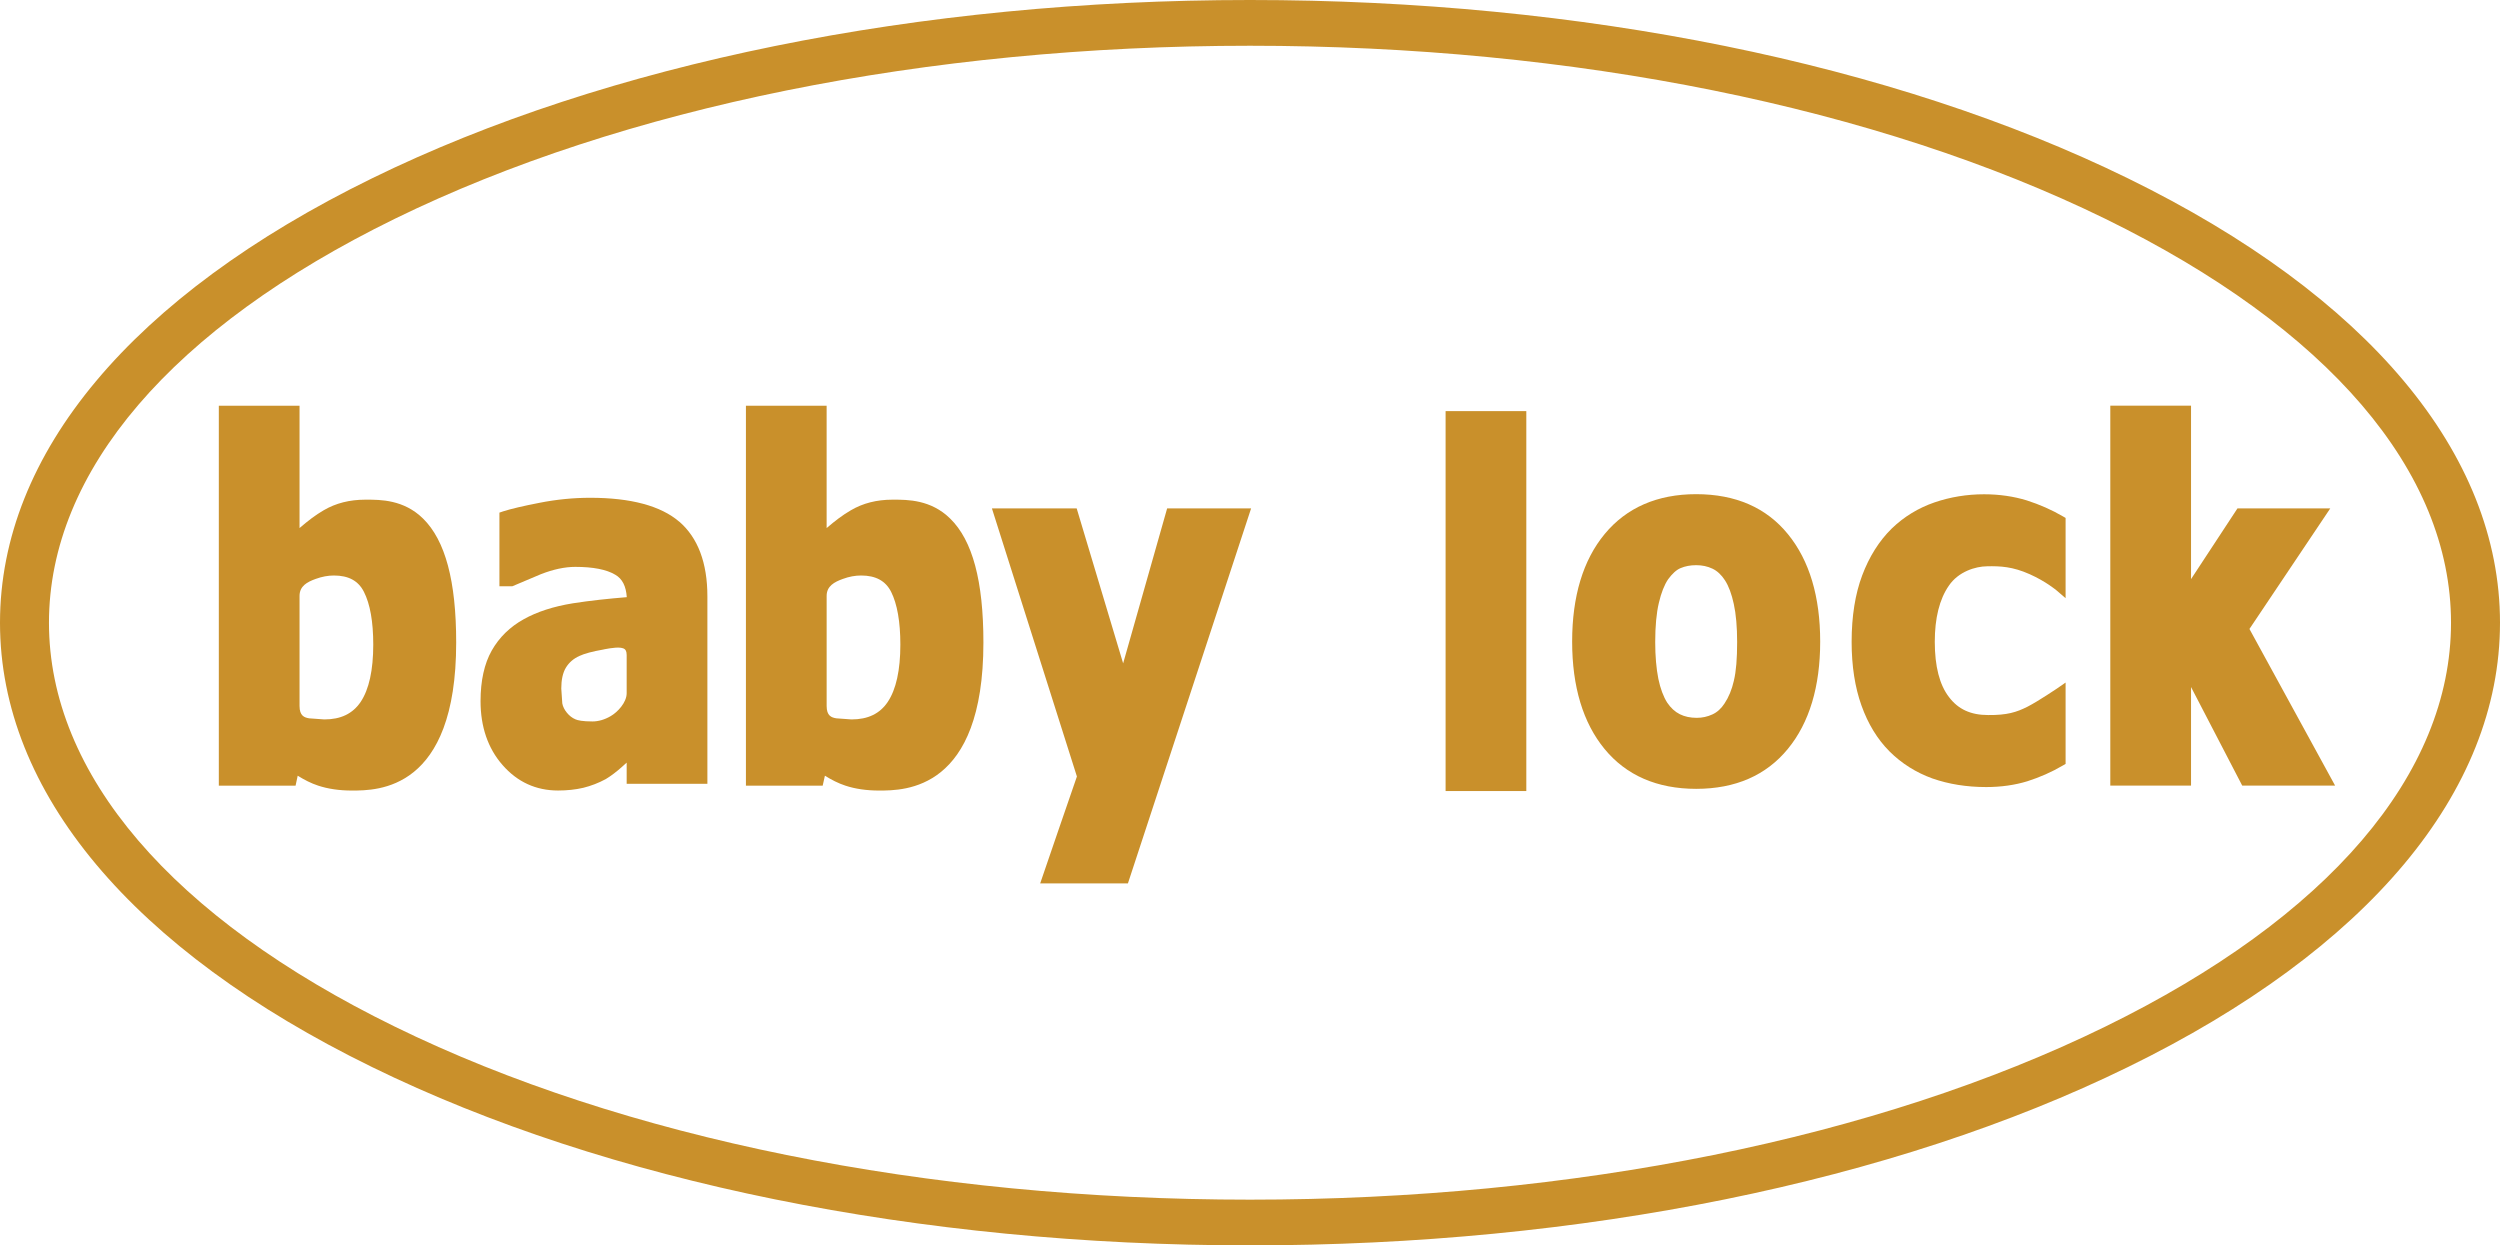 <?xml version="1.0" encoding="UTF-8" standalone="no"?>
<svg
   width="166.072"
   height="82.73"
   viewBox="0 0 166.072 82.73"
   fill="none"
   version="1.1"
   id="svg1"
   sodipodi:docname="logo_2.svg"
   inkscape:version="1.4.2 (ebf0e940, 2025-05-08)"
   xmlns:inkscape="http://www.inkscape.org/namespaces/inkscape"
   xmlns:sodipodi="http://sodipodi.sourceforge.net/DTD/sodipodi-0.dtd"
   xmlns="http://www.w3.org/2000/svg"
   xmlns:svg="http://www.w3.org/2000/svg">
  <sodipodi:namedview
     id="namedview1"
     pagecolor="#505050"
     bordercolor="#ffffff"
     borderopacity="1"
     inkscape:showpageshadow="0"
     inkscape:pageopacity="0"
     inkscape:pagecheckerboard="1"
     inkscape:deskcolor="#505050"
     inkscape:zoom="0.31427546"
     inkscape:cx="82.729973"
     inkscape:cy="41.364986"
     inkscape:window-width="896"
     inkscape:window-height="245"
     inkscape:window-x="210"
     inkscape:window-y="286"
     inkscape:window-maximized="0"
     inkscape:current-layer="svg1" />
  <defs
     id="defs9" />
  <path
     d="m 139.848,68.199 c -15.149,7.416 -35.324,11.493 -56.813,11.493 -21.487,0 -41.662,-4.077 -56.805,-11.493 -14.819,-7.249 -22.977,-16.783 -22.977,-26.83 0,-10.054 8.158,-19.581 22.977,-26.837 15.143,-7.409 35.318,-11.493 56.805,-11.493 21.489,0 41.664,4.084 56.813,11.493 14.813,7.256 22.97,16.783 22.97,26.837 0,10.047 -8.157,19.581 -22.97,26.83 z m 26.224,-26.83 c 0,-11.24 -8.777,-21.72 -24.715,-29.522 C 125.749,4.204 105.043,0 83.035,0 61.036,0 40.322,4.204 24.715,11.846 8.777,19.648 0,30.129 0,41.368 c 0,11.233 8.777,21.72 24.715,29.515 15.607,7.642 36.321,11.846 58.32,11.846 22.008,0 42.714,-4.204 58.322,-11.846 15.938,-7.795 24.715,-18.282 24.715,-29.515 z"
     fill="#c9902b"
     id="path1" />
  <path
     d="m 23.96,46.625 c -0.532,0.786 -1.32,1.166 -2.418,1.166 l -1.004,-0.073 c -0.323,-0.053 -0.64,-0.167 -0.64,-0.819 v -7.316 c 0,-0.653 0.512,-0.926 1.071,-1.126 0.418,-0.154 0.829,-0.227 1.212,-0.227 0.977,0 1.623,0.353 1.994,1.086 0.411,0.806 0.62,1.986 0.62,3.505 0,1.699 -0.283,2.978 -0.835,3.804 z m 0.377,-13.432 h -0.081 c -1.024,0 -1.953,0.233 -2.748,0.7 -0.546,0.313 -1.078,0.726 -1.61,1.186 v -8.128 h -5.362 v 25.238 h 5.099 c 0,0 0.101,-0.48 0.141,-0.66 0.438,0.273 0.889,0.506 1.361,0.66 0.647,0.213 1.394,0.326 2.236,0.326 1.718,0 6.931,-10e-5 6.931,-9.834 0,-4.084 -0.721,-6.783 -2.203,-8.235 -1.28,-1.259 -2.836,-1.253 -3.765,-1.253 z"
     fill="#c9902b"
     id="path2" />
  <path
     d="m 58.974,46.625 c -0.525,0.786 -1.32,1.166 -2.411,1.166 l -1.004,-0.073 c -0.33,-0.053 -0.646,-0.167 -0.646,-0.819 v -7.316 c 0,-0.653 0.518,-0.926 1.077,-1.126 0.411,-0.154 0.822,-0.227 1.213,-0.227 0.97,0 1.623,0.353 1.994,1.086 0.404,0.806 0.613,1.986 0.613,3.505 0,1.699 -0.283,2.978 -0.836,3.804 z m 0.378,-13.432 h -0.081 c -1.024,0 -1.947,0.233 -2.742,0.7 -0.545,0.313 -1.084,0.726 -1.617,1.186 v -8.128 h -5.361 v 25.238 h 5.099 c 0,0 0.108,-0.48 0.148,-0.66 0.438,0.273 0.889,0.506 1.361,0.66 0.64,0.213 1.394,0.326 2.229,0.326 1.718,0 6.939,-10e-5 6.939,-9.834 0,-4.084 -0.721,-6.783 -2.21,-8.235 -1.28,-1.259 -2.836,-1.253 -3.765,-1.253 z"
     fill="#c9902b"
     id="path3" />
  <path
     d="m 41.629,46.046 c 0,0.633 -0.619,1.272 -1.064,1.526 -0.411,0.24 -0.822,0.353 -1.212,0.353 -0.654,0 -0.977,-0.073 -1.125,-0.14 -0.223,-0.094 -0.405,-0.24 -0.566,-0.433 -0.169,-0.206 -0.27,-0.413 -0.31,-0.626 l -0.067,-0.986 c 0,-0.58 0.101,-1.053 0.309,-1.393 0.209,-0.34 0.499,-0.593 0.896,-0.773 0.344,-0.16 0.869,-0.3 1.556,-0.42 l 0.128,-0.028 c 0.404,-0.073 1.078,-0.2 1.327,0 0.027,0.027 0.128,0.101 0.128,0.387 z m 3.49,-11.393 c -1.226,-1.053 -3.22,-1.586 -5.908,-1.586 -1.125,0 -2.256,0.113 -3.368,0.333 -1.098,0.213 -1.913,0.406 -2.411,0.566 l -0.256,0.087 v 4.89 h 0.862 l 1.906,-0.806 c 0.808,-0.313 1.57,-0.48 2.27,-0.48 1.179,0 2.075,0.173 2.654,0.52 0.479,0.273 0.721,0.773 0.768,1.492 -1.226,0.101 -2.425,0.227 -3.57,0.406 -1.293,0.207 -2.398,0.567 -3.274,1.059 -0.916,0.506 -1.63,1.206 -2.129,2.085 -0.492,0.873 -0.741,2.006 -0.741,3.358 0,1.706 0.492,3.138 1.462,4.244 0.983,1.126 2.223,1.692 3.685,1.692 0.6,0 1.165,-0.06 1.677,-0.18 0.512,-0.126 1.017,-0.32 1.496,-0.58 0.35,-0.213 0.714,-0.486 1.091,-0.826 0,0 0.168,-0.147 0.296,-0.267 v 1.406 h 5.362 v -12.453 c 0,-2.225 -0.633,-3.898 -1.872,-4.964 z"
     fill="#c9902b"
     id="path4" />
  <path
     d="m 74.609,44.067 c -0.579,-1.946 -3.086,-10.294 -3.086,-10.294 h -5.631 c 0,0 5.572,17.589 5.646,17.809 -0.082,0.213 -2.44,7.102 -2.44,7.102 h 5.828 l 8.184,-24.912 h -5.578 c 0,0 -2.371,8.348 -2.923,10.294 z"
     fill="#c9902b"
     id="path5" />
  <path
     d="m 96.029,52.548 h 5.362 v -25.238 h -5.362 z"
     fill="#c9902b"
     id="path6" />
  <path
     d="m 115.181,45.213 c -0.135,0.593 -0.344,1.099 -0.62,1.512 -0.222,0.346 -0.498,0.593 -0.809,0.733 -0.33,0.153 -0.68,0.227 -1.037,0.227 -0.424,0 -0.808,-0.08 -1.124,-0.24 -0.323,-0.16 -0.607,-0.42 -0.843,-0.773 -0.249,-0.393 -0.45,-0.926 -0.586,-1.579 -0.135,-0.68 -0.208,-1.506 -0.208,-2.439 0,-1.053 0.08,-1.925 0.242,-2.605 0.155,-0.673 0.364,-1.193 0.613,-1.566 0.276,-0.373 0.552,-0.633 0.835,-0.746 0.296,-0.126 0.64,-0.193 1.031,-0.193 0.39,0 0.747,0.073 1.085,0.233 0.309,0.147 0.592,0.407 0.828,0.773 0.249,0.387 0.445,0.913 0.586,1.572 0.148,0.673 0.222,1.526 0.222,2.532 0,1.093 -0.067,1.946 -0.215,2.552 m -2.506,-12.379 c -2.58,0 -4.628,0.893 -6.076,2.645 -1.435,1.732 -2.163,4.138 -2.163,7.149 0,2.991 0.722,5.39 2.15,7.129 1.441,1.759 3.496,2.652 6.089,2.652 2.599,0 4.648,-0.893 6.089,-2.652 1.429,-1.739 2.149,-4.138 2.149,-7.129 0,-2.985 -0.714,-5.383 -2.135,-7.129 -1.436,-1.772 -3.489,-2.665 -6.103,-2.665 z"
     fill="#c9902b"
     id="path7" />
  <path
     d="m 131.995,37.617 c 0.888,-0.017 1.703,0.021 2.835,0.526 1.078,0.48 1.759,1.059 1.771,1.066 l 0.614,0.526 v -5.33 l -0.183,-0.106 c -0.74,-0.433 -1.548,-0.786 -2.398,-1.059 -0.869,-0.266 -1.818,-0.406 -2.835,-0.406 -1.131,0 -2.244,0.18 -3.294,0.54 -1.064,0.366 -2.021,0.946 -2.836,1.732 -0.842,0.826 -1.502,1.879 -1.967,3.118 -0.465,1.239 -0.701,2.718 -0.701,4.411 0,1.606 0.222,3.031 0.654,4.231 0.431,1.212 1.057,2.239 1.859,3.045 0.808,0.806 1.765,1.406 2.849,1.799 1.085,0.38 2.284,0.573 3.577,0.573 0.991,0 1.913,-0.133 2.736,-0.386 0.815,-0.26 1.609,-0.606 2.356,-1.046 l 0.183,-0.106 v -5.404 l -0.586,0.406 c -0.015,0 -1.159,0.793 -1.947,1.199 -0.728,0.366 -1.354,0.566 -2.614,0.553 -1.158,0 -1.987,-0.386 -2.593,-1.186 -0.634,-0.813 -0.95,-2.052 -0.95,-3.678 0,-1.573 0.31,-2.832 0.936,-3.731 0.634,-0.933 1.765,-1.279 2.534,-1.286"
     fill="#c9902b"
     id="path8" />
  <path
     d="m 149.428,41.781 c 0.235,-0.346 5.368,-8.008 5.368,-8.008 h -6.164 c 0,0 -2.182,3.318 -3.084,4.697 v -11.52 h -5.363 v 25.238 h 5.363 v -6.549 c 0.955,1.839 3.401,6.549 3.401,6.549 h 6.17 c 0,0 -5.49,-10.04 -5.691,-10.407 z"
     fill="#c9902b"
     id="path9" />
</svg>
